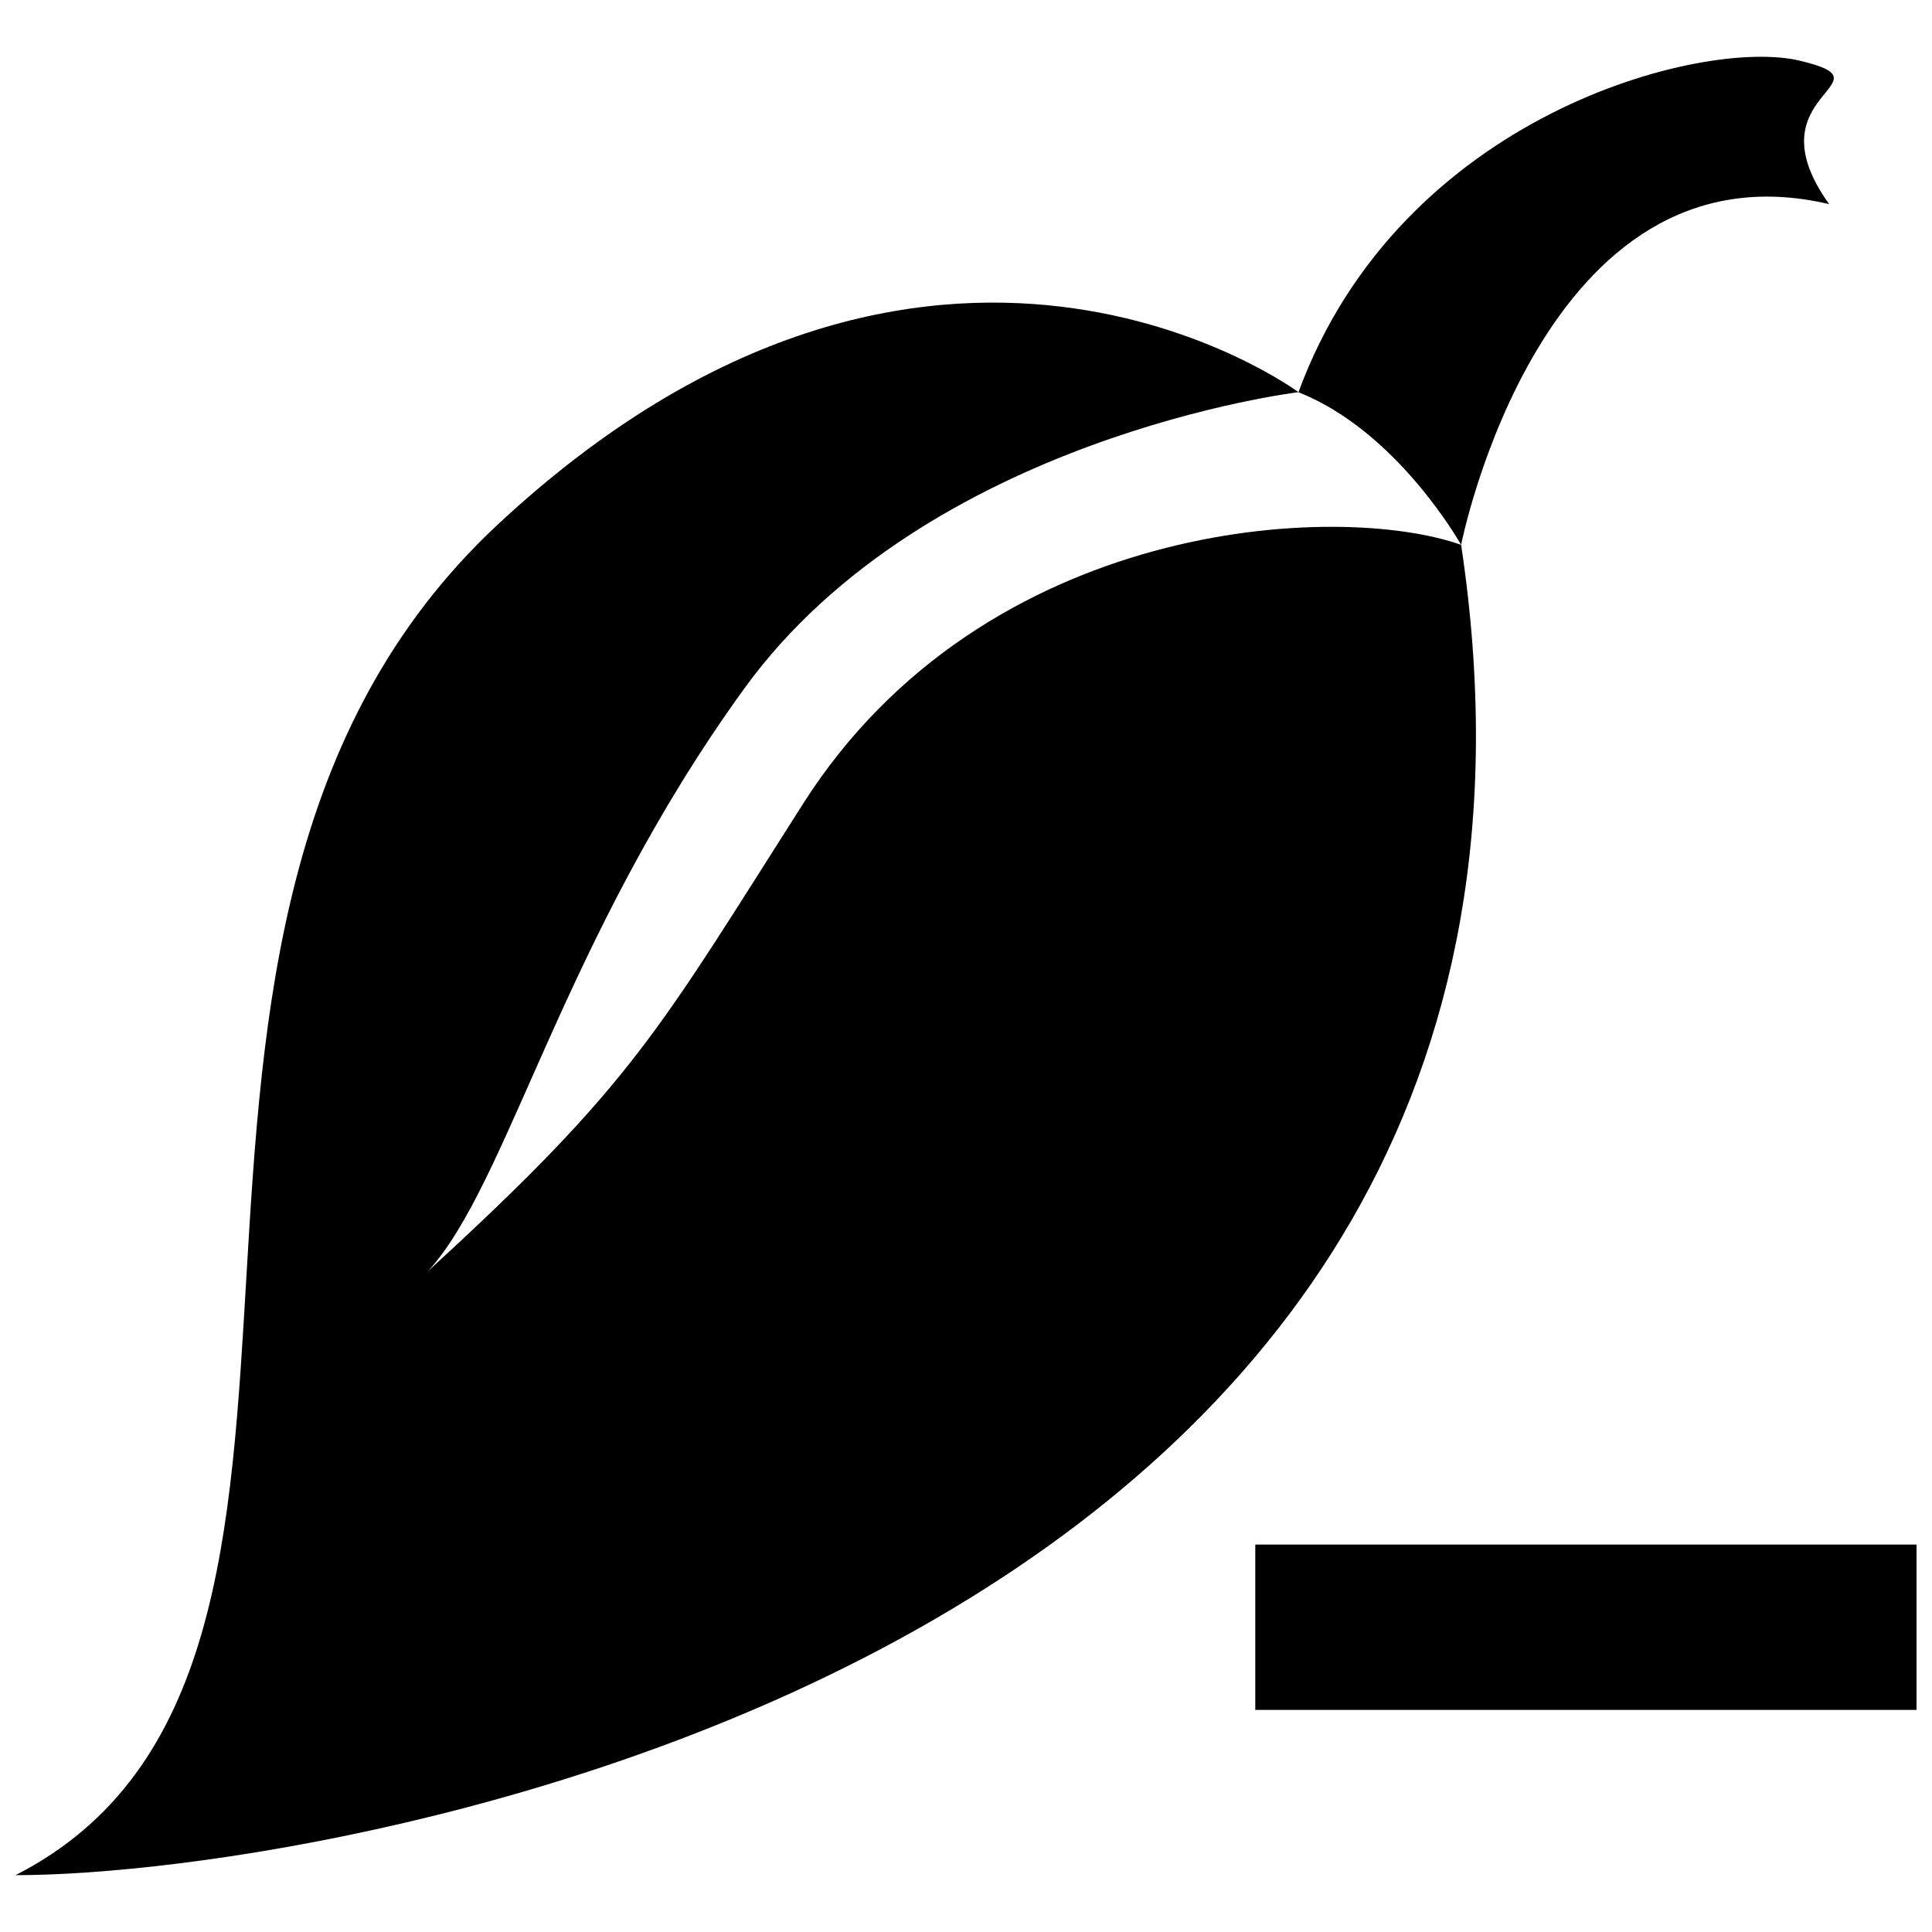 <?xml version="1.0" encoding="UTF-8"?>
<!-- Uploaded to: SVG Repo, www.svgrepo.com, Generator: SVG Repo Mixer Tools -->
<svg width="800px" height="800px" version="1.1" viewBox="144 144 512 512" xmlns="http://www.w3.org/2000/svg">
 <defs>
  <clipPath id="b">
   <path d="m148.09 224h387.91v417h-387.91z"/>
  </clipPath>
  <clipPath id="a">
   <path d="m476 553h175.9v45h-175.9z"/>
  </clipPath>
 </defs>
 <g clip-path="url(#b)">
  <path d="m531.21 288.39c-32.684-11.566-126.26-6.898-174.34 68.539-38.332 60.129-44.75 73.906-99.402 123.89 21.293-23.195 35.484-87.664 83.766-154.34 48.301-66.656 146.87-78.551 146.87-78.551-0.004 0-97.129-72.133-212.21 35.09-115 107.25-19.867 302.88-127.79 357.92 87.312 0 427.19-59.121 383.11-352.55z"/>
 </g>
 <path d="m531.21 288.39s21.355-108.16 97.543-90.293c-21.355-29.68 17.809-31.961-7.844-38.027-25.629-6.113-105.76 14.238-132.81 87.883 26.266 10.316 43.109 40.438 43.109 40.438z"/>
 <g clip-path="url(#a)">
  <path d="m476.66 553.33h175.24v43.809h-175.24z"/>
 </g>
</svg>